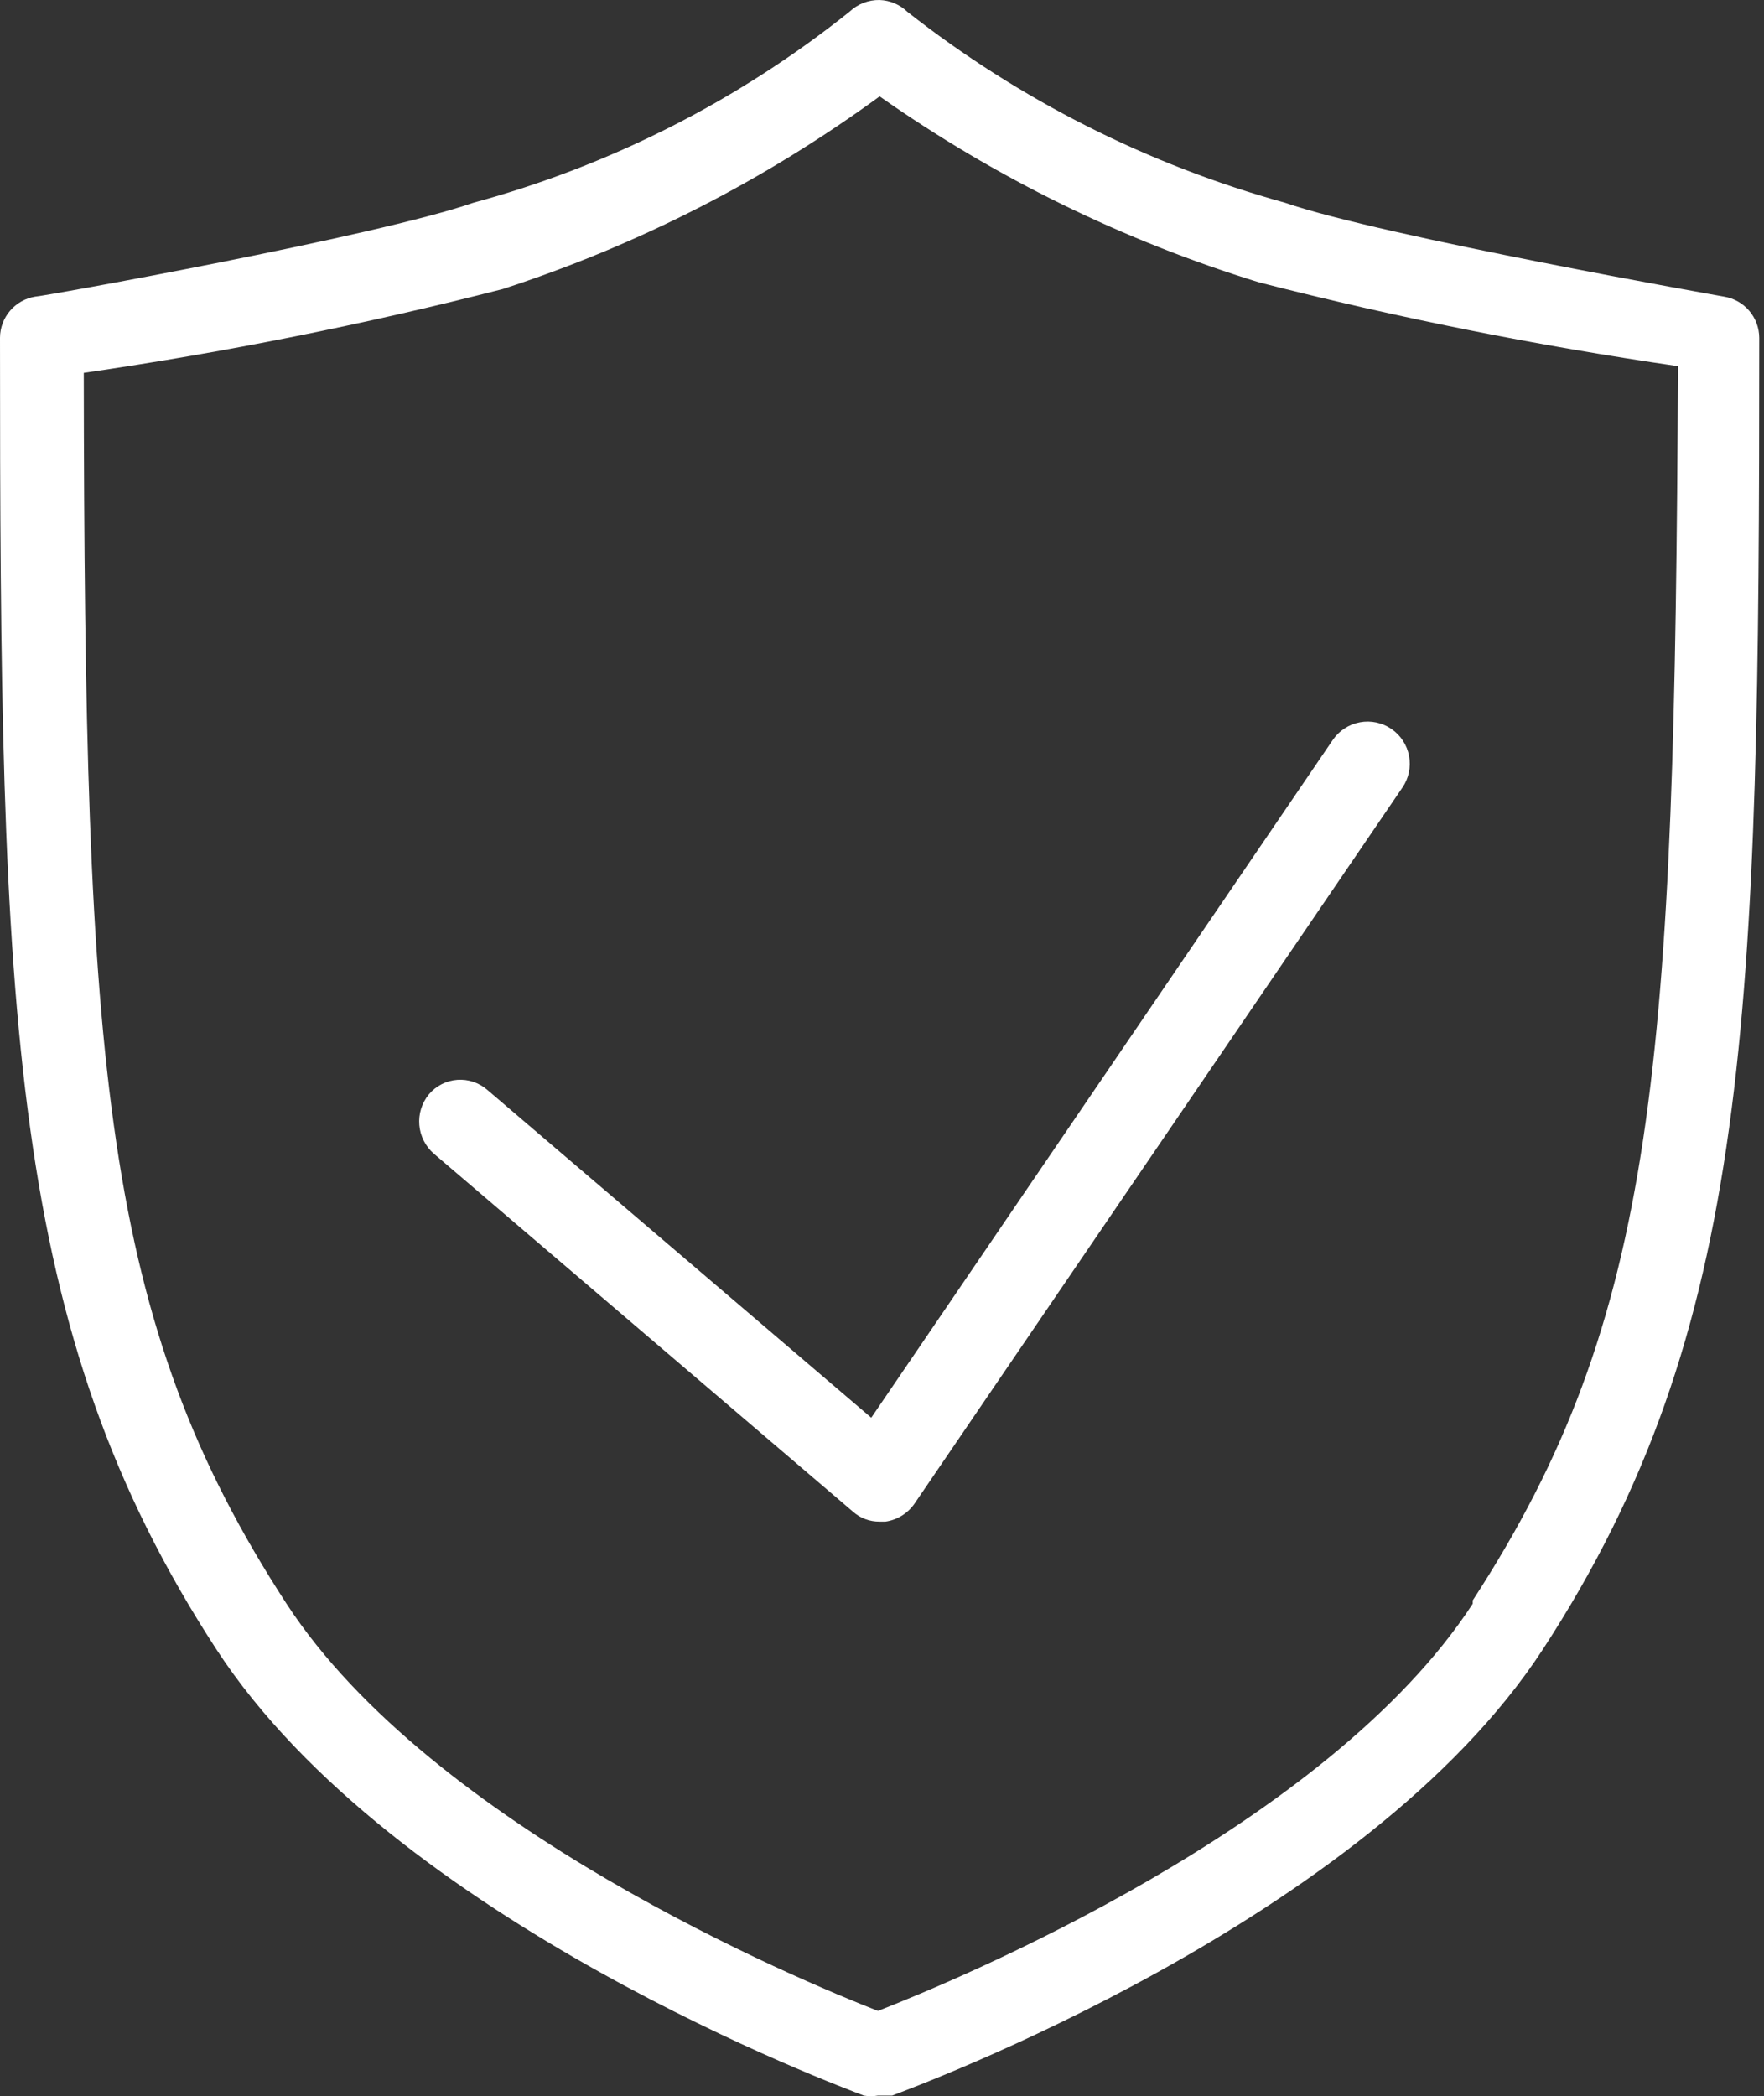 <svg width="202" height="240" viewBox="0 0 202 240" fill="none" xmlns="http://www.w3.org/2000/svg">
<rect x="0" y="0" width="202" height="240" fill="#333333" stroke="none"/>
<path d="M197.427 33.961C197.427 33.961 158.287 27.053 147.159 23.216C131.432 18.861 116.726 11.427 103.894 1.344C103.041 0.52 101.913 0.042 100.728 0.001V0.001C99.445 -0.022 98.205 0.461 97.275 1.344C84.567 11.508 69.906 18.953 54.201 23.216C43.169 27.053 4.797 33.961 4.029 33.961C2.91 34.142 1.892 34.713 1.155 35.574C0.417 36.434 0.008 37.528 0 38.661C0 116.366 0.959 152.244 24.75 188.794C45.088 220.068 96.699 239.062 98.906 239.926C99.445 240.025 99.997 240.025 100.536 239.926H102.167C104.374 239.062 156.369 220.068 176.706 188.794C200.497 152.244 201.456 116.366 201.456 38.661C201.448 37.528 201.039 36.434 200.302 35.574C199.564 34.713 198.546 34.142 197.427 33.961ZM168.648 183.614C151.956 209.228 109.362 226.783 100.536 230.237C91.711 226.783 49.501 209.228 32.809 183.614C11.704 151.189 9.689 122.218 9.593 42.69C25.741 40.346 41.752 37.144 57.559 33.097C73.027 28.076 87.598 20.628 100.728 11.033C114.005 20.371 128.67 27.558 144.185 32.33V32.33C159.993 36.375 176.004 39.577 192.151 41.923C191.767 121.834 189.753 150.805 168.648 183.23V183.614Z" fill="white"/>
<path d="M55.833 124.808C55.364 124.391 54.816 124.072 54.222 123.87C53.628 123.668 53 123.587 52.374 123.632C51.748 123.677 51.137 123.846 50.578 124.131C50.019 124.415 49.522 124.809 49.117 125.288C48.305 126.274 47.911 127.538 48.018 128.811C48.126 130.083 48.727 131.263 49.693 132.099L97.659 173.062C98.501 173.817 99.597 174.228 100.728 174.213H101.4C102.076 174.115 102.724 173.877 103.302 173.513C103.881 173.15 104.376 172.669 104.758 172.102L160.59 90.177C161.315 89.121 161.591 87.82 161.357 86.561C161.123 85.302 160.399 84.187 159.343 83.462C158.287 82.737 156.986 82.461 155.727 82.695C154.467 82.928 153.353 83.653 152.628 84.709L99.769 162.317L55.833 124.808Z" fill="white"/>
</svg>
